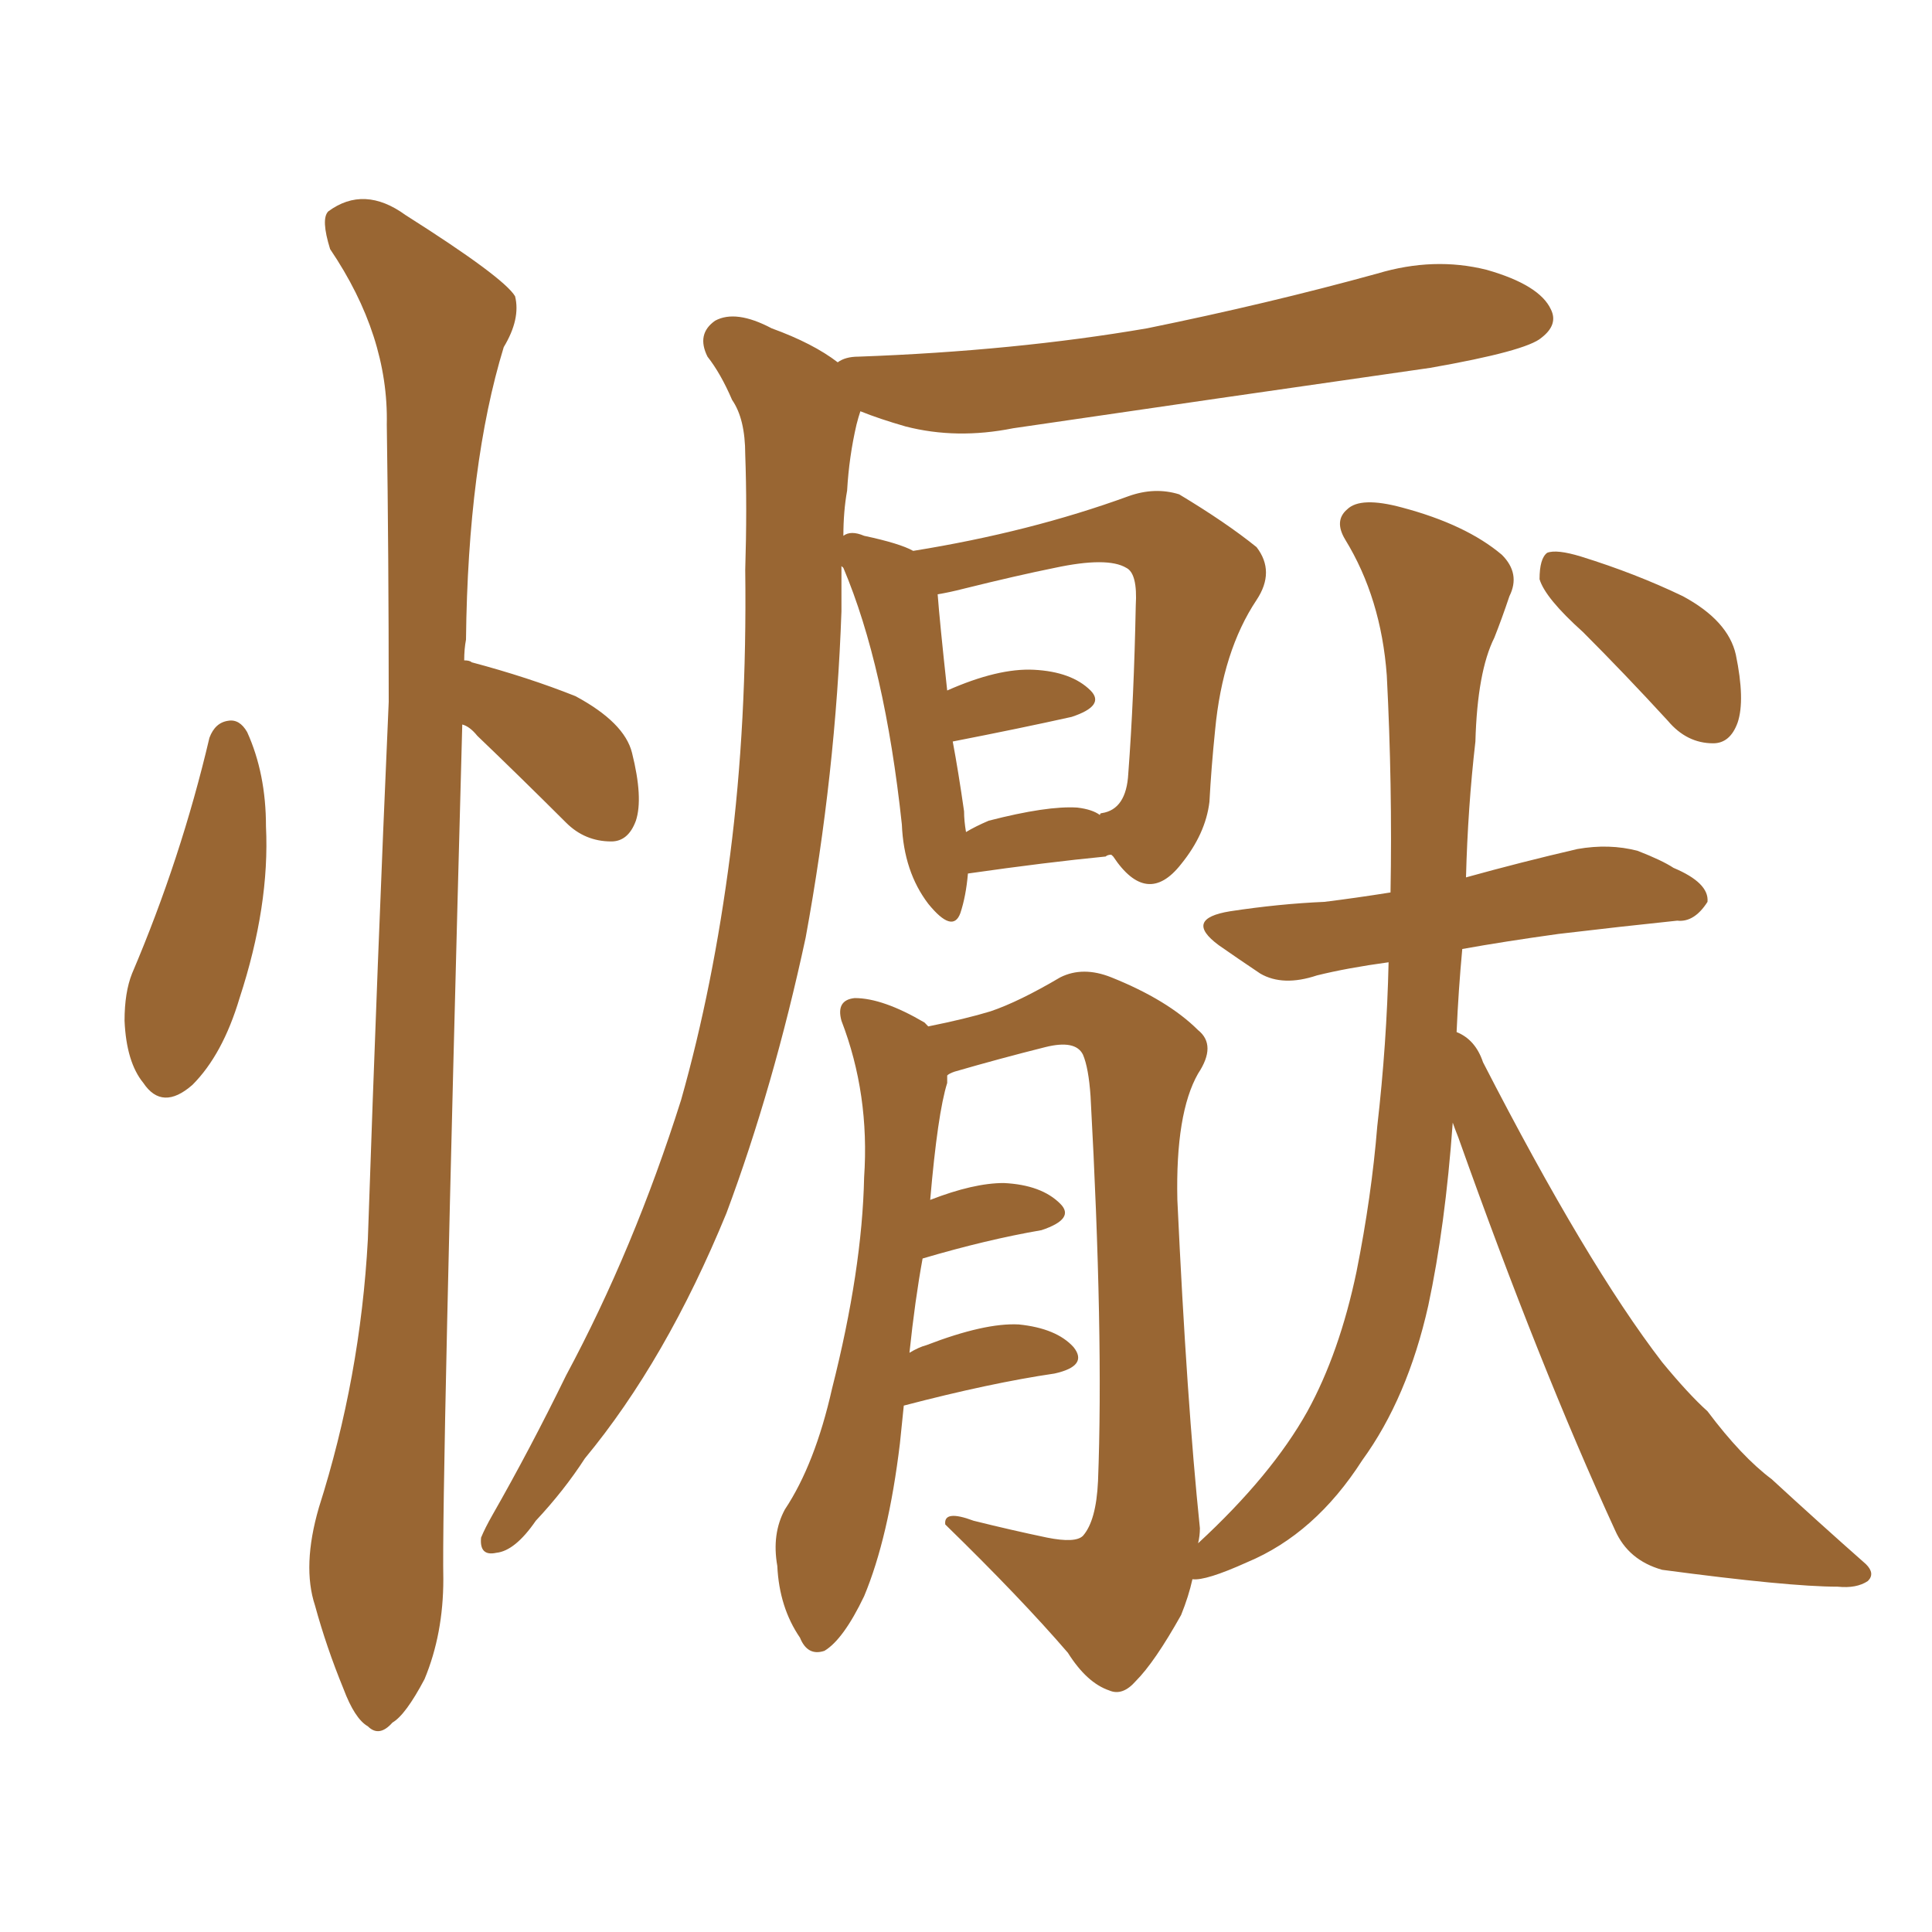 <svg xmlns="http://www.w3.org/2000/svg" xmlns:xlink="http://www.w3.org/1999/xlink" width="150" height="150"><path fill="#996633" padding="10" d="M75.15 67.82L75.15 67.82Q75 69.58 74.56 70.90L74.56 70.90Q73.97 72.51 72.07 70.17L72.07 70.17Q70.17 67.68 70.02 64.01L70.02 64.01Q68.70 51.71 65.48 44.09L65.48 44.09Q65.33 43.95 65.33 43.95L65.33 43.95Q65.33 45.56 65.33 47.46L65.33 47.46Q64.89 60.06 62.55 72.80L62.55 72.80Q60.06 84.38 56.40 94.19L56.40 94.19Q51.71 105.62 45.41 113.23L45.41 113.23Q43.80 115.72 41.60 118.07L41.60 118.07Q39.99 120.41 38.53 120.56L38.53 120.56Q37.21 120.85 37.35 119.38L37.35 119.38Q37.65 118.65 38.23 117.63L38.23 117.63Q41.16 112.50 43.95 106.79L43.95 106.79Q49.22 96.97 52.88 85.40L52.88 85.40Q55.37 76.61 56.69 66.36L56.69 66.36Q58.01 56.10 57.86 44.24L57.86 44.24Q58.01 39.40 57.86 35.30L57.86 35.30Q57.86 32.52 56.84 31.05L56.84 31.05Q55.96 29.00 54.93 27.69L54.93 27.69Q54.05 25.93 55.52 24.90L55.52 24.90Q57.13 24.02 59.91 25.49L59.91 25.49Q63.13 26.66 65.04 28.13L65.04 28.13Q65.63 27.69 66.65 27.69L66.65 27.69Q78.81 27.25 89.06 25.49L89.06 25.49Q98.44 23.58 106.93 21.24L106.93 21.24Q111.33 19.92 115.43 20.95L115.43 20.95Q119.53 22.12 120.41 24.02L120.41 24.02Q121.00 25.20 119.68 26.22L119.68 26.22Q118.51 27.25 111.04 28.56L111.04 28.56Q94.63 30.91 78.66 33.25L78.66 33.25Q74.27 34.13 70.31 33.11L70.31 33.11Q68.26 32.52 66.80 31.93L66.80 31.93Q66.65 32.37 66.50 32.96L66.50 32.96Q65.92 35.45 65.77 38.09L65.77 38.09Q65.48 39.70 65.48 41.60L65.48 41.60Q66.06 41.16 67.09 41.60L67.09 41.60Q69.87 42.19 70.90 42.77L70.90 42.77Q79.98 41.31 87.60 38.53L87.60 38.53Q89.65 37.79 91.55 38.38L91.55 38.38Q95.21 40.58 97.56 42.48L97.56 42.48Q99.02 44.38 97.56 46.58L97.56 46.58Q94.92 50.54 94.34 56.69L94.34 56.69Q94.04 59.62 93.90 62.26L93.90 62.26Q93.60 64.75 91.70 67.09L91.70 67.09Q89.06 70.46 86.43 66.50L86.43 66.50Q86.28 66.36 86.28 66.36L86.28 66.36Q85.99 66.36 85.84 66.50L85.84 66.50Q81.30 66.94 75.15 67.82ZM83.64 62.70L83.64 62.70Q84.81 62.84 85.40 63.28L85.40 63.28Q85.40 63.13 85.55 63.13L85.55 63.13Q87.45 62.84 87.60 60.06L87.60 60.06Q88.04 54.20 88.18 47.02L88.18 47.02Q88.33 44.53 87.45 44.09L87.45 44.09Q85.99 43.21 81.88 44.09L81.88 44.09Q78.96 44.68 74.85 45.70L74.85 45.70Q73.68 46.00 72.80 46.14L72.80 46.14Q72.95 48.19 73.54 53.61L73.54 53.61Q77.49 51.86 80.27 52.00L80.27 52.00Q83.20 52.15 84.67 53.61L84.67 53.61Q85.84 54.79 83.20 55.66L83.20 55.66Q79.25 56.54 73.97 57.57L73.97 57.57Q74.41 59.91 74.85 62.99L74.85 62.99Q74.85 63.72 75 64.60L75 64.60Q75.73 64.16 76.76 63.72L76.76 63.72Q81.30 62.55 83.64 62.70ZM122.90 49.07L122.90 49.07Q119.97 46.44 119.53 44.97L119.53 44.97Q119.53 43.36 120.12 42.92L120.12 42.92Q120.85 42.63 122.75 43.21L122.75 43.21Q127.00 44.53 130.66 46.29L130.66 46.29Q134.18 48.19 134.77 50.83L134.77 50.83Q135.50 54.35 134.91 56.10L134.91 56.10Q134.33 57.71 133.01 57.71L133.01 57.71Q130.96 57.71 129.49 55.96L129.49 55.96Q126.12 52.29 122.90 49.07ZM16.26 57.28L16.26 57.28Q16.70 56.10 17.72 55.96L17.72 55.96Q18.60 55.81 19.19 56.84L19.19 56.84Q20.65 60.06 20.65 64.16L20.65 64.16Q20.95 70.31 18.60 77.49L18.60 77.49Q17.29 81.88 14.94 84.23L14.94 84.23Q12.60 86.28 11.13 84.08L11.13 84.08Q9.81 82.47 9.67 79.25L9.67 79.25Q9.67 77.05 10.25 75.59L10.25 75.59Q14.06 66.65 16.26 57.28ZM35.89 56.25L35.89 56.25Q34.28 115.87 34.42 122.61L34.42 122.61Q34.42 126.86 32.96 130.37L32.96 130.37Q31.49 133.15 30.47 133.74L30.47 133.74Q29.44 134.91 28.56 134.03L28.56 134.03Q27.54 133.45 26.66 131.10L26.66 131.10Q25.34 127.88 24.46 124.66L24.46 124.66Q23.44 121.58 24.76 117.04L24.76 117.04Q27.98 106.93 28.56 96.24L28.56 96.24Q29.30 74.41 30.18 54.49L30.18 54.49Q30.18 43.07 30.03 32.96L30.03 32.96Q30.18 26.07 25.63 19.34L25.63 19.34Q24.90 16.99 25.49 16.41L25.49 16.41Q28.27 14.36 31.49 16.70L31.49 16.70Q39.11 21.53 39.99 23.00L39.99 23.00Q40.43 24.76 39.11 26.95L39.11 26.95Q36.33 36.04 36.18 49.66L36.18 49.66Q36.04 50.39 36.04 51.27L36.04 51.27Q36.47 51.27 36.62 51.42L36.62 51.42Q41.02 52.59 44.68 54.05L44.68 54.05Q48.49 56.10 49.07 58.45L49.07 58.45Q49.95 61.96 49.37 63.72L49.37 63.72Q48.78 65.33 47.46 65.33L47.46 65.33Q45.41 65.33 43.95 63.87L43.95 63.87Q40.28 60.21 37.06 57.13L37.06 57.13Q36.47 56.40 35.89 56.25ZM112.79 87.16L112.79 87.16L112.79 87.16Q112.21 95.21 110.89 101.37L110.89 101.37Q109.28 108.54 105.76 113.38L105.76 113.38Q102.10 119.09 96.83 121.29L96.83 121.29Q93.60 122.75 92.58 122.61L92.58 122.61Q92.29 123.93 91.70 125.39L91.70 125.39Q89.65 129.05 88.18 130.52L88.18 130.52Q87.16 131.69 86.13 131.25L86.13 131.25Q84.38 130.66 82.91 128.32L82.91 128.32Q79.25 124.07 73.39 118.36L73.39 118.36Q73.24 117.19 75.59 118.07L75.59 118.07Q78.52 118.80 81.30 119.38L81.30 119.38Q83.50 119.82 84.08 119.24L84.08 119.24Q85.11 118.07 85.25 114.99L85.25 114.99Q85.69 103.71 84.67 85.11L84.67 85.11Q84.52 82.91 84.08 81.88L84.08 81.88Q83.50 80.71 81.15 81.30L81.15 81.30Q77.64 82.18 74.12 83.20L74.12 83.20Q73.68 83.35 73.54 83.50L73.54 83.50Q73.54 83.64 73.54 84.08L73.54 84.08Q72.80 86.43 72.22 93.16L72.22 93.16Q75.59 91.85 77.93 91.85L77.93 91.85Q80.86 91.99 82.32 93.46L82.32 93.46Q83.50 94.63 80.86 95.51L80.86 95.51Q76.61 96.24 71.63 97.71L71.63 97.71Q71.04 100.93 70.61 105.03L70.61 105.03Q71.34 104.59 71.92 104.44L71.92 104.44Q76.46 102.69 79.10 102.83L79.10 102.83Q82.03 103.13 83.35 104.59L83.35 104.59Q84.52 106.05 81.88 106.64L81.88 106.64Q76.90 107.37 70.17 109.13L70.17 109.13Q70.02 110.60 69.87 112.06L69.87 112.06Q68.99 119.38 67.09 123.93L67.09 123.93Q65.48 127.29 64.01 128.17L64.01 128.17Q62.70 128.61 62.11 127.15L62.11 127.15Q60.50 124.80 60.35 121.58L60.35 121.58Q59.91 119.09 60.94 117.19L60.94 117.19Q63.28 113.67 64.60 107.81L64.60 107.81Q66.94 98.58 67.09 91.41L67.09 91.41Q67.53 84.96 65.33 79.25L65.33 79.25Q64.89 77.64 66.36 77.49L66.36 77.49Q68.55 77.49 71.78 79.39L71.78 79.39Q71.92 79.54 72.07 79.69L72.07 79.69Q75 79.10 76.90 78.52L76.90 78.52Q79.10 77.78 82.32 75.88L82.32 75.88Q84.08 75 86.28 75.88L86.28 75.88Q90.67 77.64 93.02 79.98L93.02 79.98Q94.48 81.15 93.02 83.35L93.02 83.35Q91.26 86.43 91.41 93.16L91.41 93.16Q92.14 108.84 93.16 118.65L93.16 118.65Q93.16 119.24 93.02 119.82L93.02 119.82Q98.73 114.55 101.51 109.57L101.51 109.57Q104.00 105.03 105.32 98.73L105.32 98.73Q106.49 92.87 106.93 87.45L106.93 87.45Q107.67 81.01 107.81 74.71L107.81 74.71Q104.59 75.15 102.25 75.73L102.25 75.73Q99.61 76.61 97.85 75.59L97.85 75.59Q96.09 74.41 94.63 73.39L94.63 73.39Q91.85 71.34 95.51 70.75L95.51 70.75Q99.32 70.17 102.83 70.02L102.83 70.02Q105.18 69.73 107.96 69.29L107.96 69.29Q108.11 60.94 107.67 52.44L107.67 52.44Q107.23 46.44 104.44 41.89L104.44 41.89Q103.56 40.43 104.59 39.55L104.59 39.55Q105.62 38.53 108.84 39.40L108.84 39.40Q113.82 40.72 116.60 43.07L116.60 43.07Q118.07 44.53 117.19 46.29L117.19 46.29Q116.60 48.05 116.02 49.51L116.02 49.51Q114.70 52.15 114.55 57.57L114.55 57.57Q113.96 62.70 113.82 68.12L113.82 68.12Q118.07 66.94 122.46 65.92L122.46 65.92Q124.95 65.48 127.15 66.06L127.15 66.06Q129.05 66.80 129.93 67.38L129.93 67.38Q132.71 68.55 132.57 70.02L132.57 70.02Q131.54 71.63 130.22 71.48L130.22 71.48Q125.98 71.92 121.00 72.51L121.00 72.51Q116.75 73.10 113.53 73.68L113.53 73.68Q113.23 76.90 113.09 80.13L113.09 80.13Q114.55 80.71 115.14 82.47L115.14 82.47Q123.19 98.14 129.05 105.76L129.05 105.76Q131.10 108.25 132.57 109.57L132.57 109.57Q135.21 113.09 137.55 114.84L137.55 114.84Q141.21 118.21 144.87 121.44L144.87 121.44Q145.61 122.17 145.02 122.75L145.02 122.75Q144.14 123.34 142.68 123.19L142.68 123.19Q138.87 123.19 129.05 121.88L129.05 121.88Q126.42 121.14 125.39 118.80L125.39 118.80Q119.53 106.05 113.23 88.33L113.23 88.33Q112.94 87.60 112.79 87.16Z"/></svg>